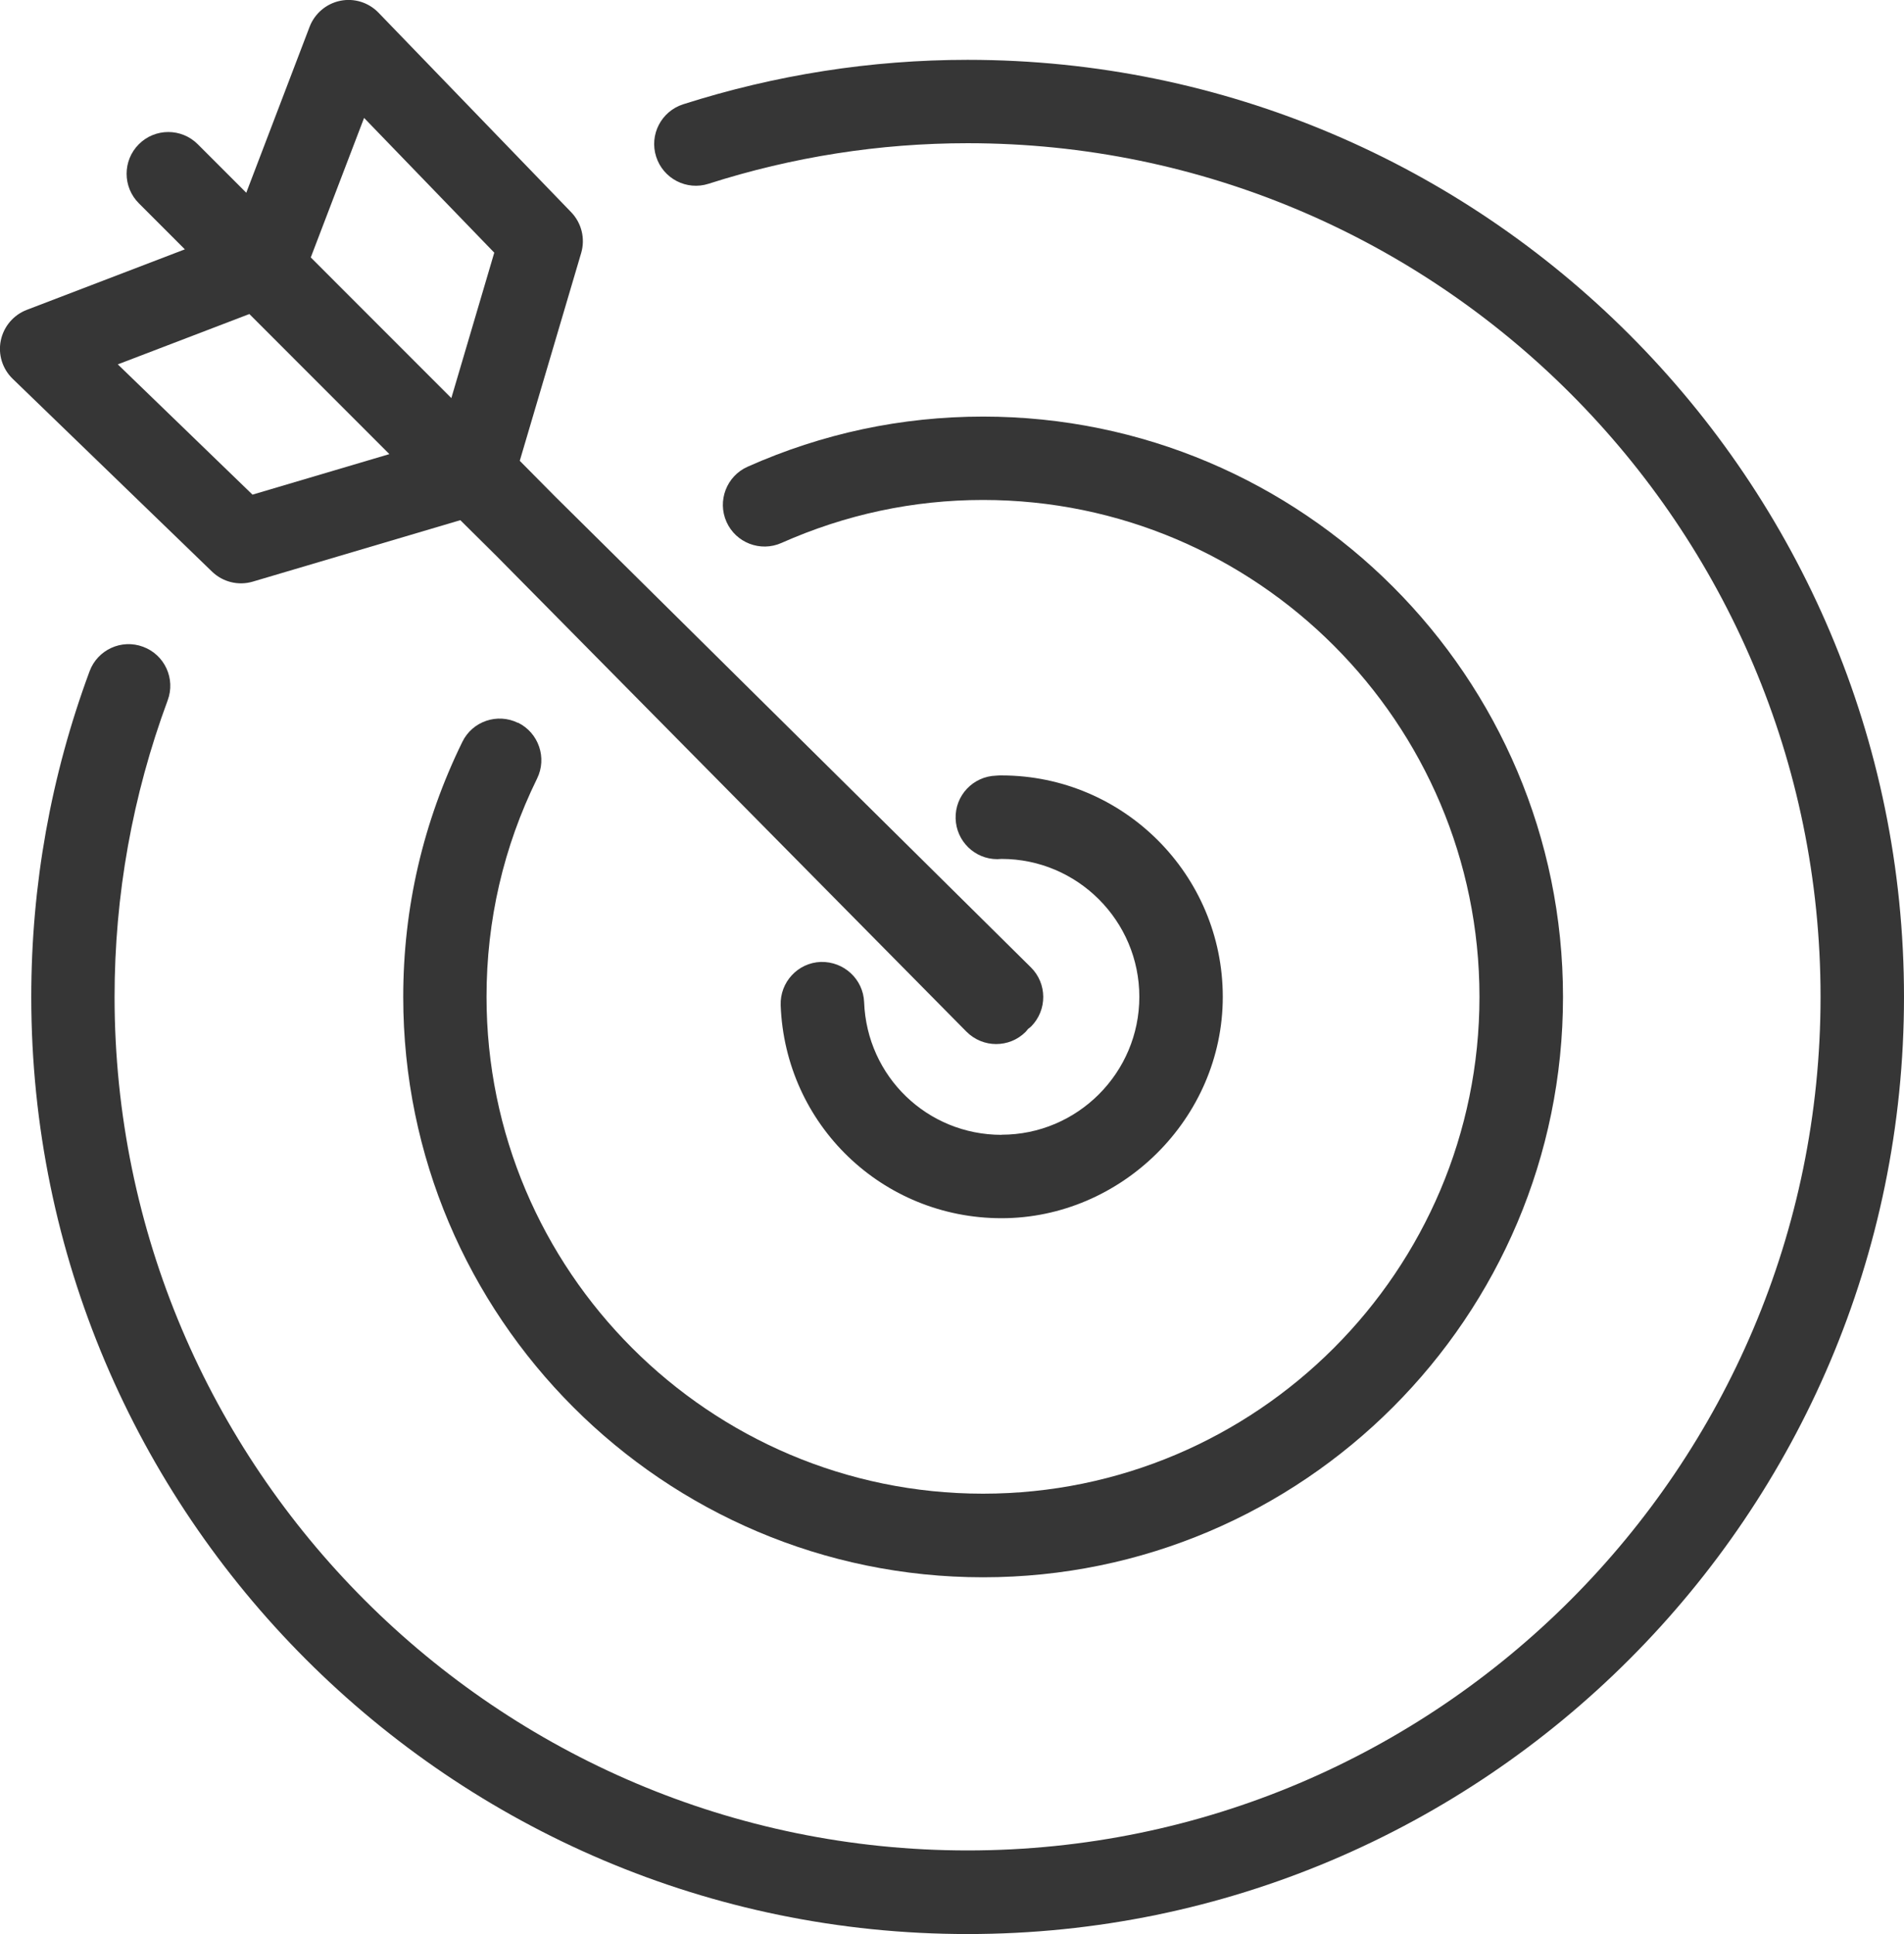 <svg xmlns="http://www.w3.org/2000/svg" width="64" height="65" viewBox="0 0 64 65" fill="none"><g clip-path="url(#clip0_564_213)"><path d="M8.499 19.547L15.473 17.482L16.695 18.693L32.486 34.673C32.762 34.949 33.123 35.089 33.483 35.089C33.844 35.089 34.197 34.953 34.469 34.685C34.504 34.65 34.527 34.615 34.558 34.58C34.593 34.553 34.632 34.526 34.663 34.495C35.206 33.944 35.202 33.055 34.651 32.511L18.666 16.694L17.471 15.487L19.535 8.504C19.678 8.019 19.55 7.495 19.197 7.13L12.723 0.427C12.389 0.081 11.904 -0.07 11.435 0.027C10.966 0.124 10.578 0.454 10.407 0.9L8.278 6.478L6.648 4.848C6.101 4.3 5.213 4.3 4.666 4.848C4.119 5.395 4.119 6.284 4.666 6.831L6.214 8.38L0.9 10.414C0.454 10.585 0.124 10.973 0.027 11.443C-0.07 11.912 0.081 12.397 0.426 12.731L7.125 19.209C7.49 19.563 8.014 19.691 8.499 19.547ZM12.238 3.963L16.614 8.492L15.171 13.379L10.446 8.652L12.238 3.963ZM8.382 10.554L13.088 15.262L8.487 16.624L3.96 12.246L8.382 10.554Z" fill="#363636"></path><path d="M17.413 24.295C16.719 23.953 15.877 24.24 15.54 24.935C14.225 27.621 13.554 30.505 13.554 33.506C13.554 44.261 22.297 53.01 33.046 53.01C43.795 53.01 52.538 44.261 52.538 33.506C52.538 22.75 43.795 14.001 33.046 14.001C30.299 14.001 27.638 14.568 25.129 15.686C24.423 16 24.105 16.831 24.419 17.537C24.733 18.244 25.563 18.562 26.269 18.247C28.414 17.293 30.695 16.803 33.042 16.803C42.243 16.803 49.73 24.295 49.73 33.502C49.73 42.709 42.243 50.2 33.042 50.2C23.841 50.2 16.354 42.709 16.354 33.502C16.354 30.932 16.925 28.463 18.053 26.166C18.395 25.471 18.108 24.629 17.41 24.287L17.413 24.295Z" fill="#363636"></path><path d="M32.525 2.011C29.282 2.011 26.067 2.515 22.963 3.505C22.226 3.742 21.819 4.53 22.056 5.267C22.292 6.005 23.08 6.412 23.817 6.176C26.645 5.271 29.573 4.813 32.525 4.813C48.336 4.813 61.195 17.684 61.195 33.502C61.195 49.319 48.332 62.19 32.525 62.19C16.718 62.19 3.855 49.327 3.851 33.505C3.851 30.086 4.453 26.732 5.636 23.538C5.907 22.812 5.535 22.005 4.81 21.737C4.084 21.465 3.277 21.838 3.01 22.563C1.71 26.072 1.051 29.752 1.051 33.505C1.051 50.871 15.17 65 32.525 65C49.88 65 64 50.871 64 33.505C64 16.14 49.88 2.011 32.525 2.011Z" fill="#363636"></path><path d="M33.666 38.14C31.168 38.14 29.139 36.18 29.046 33.68C29.015 32.908 28.367 32.31 27.591 32.329C26.819 32.356 26.214 33.008 26.241 33.785C26.392 37.798 29.655 40.942 33.666 40.942C37.676 40.942 41.102 37.604 41.102 33.501C41.102 29.399 37.766 26.061 33.666 26.061C33.603 26.061 33.545 26.061 33.483 26.068C32.707 26.092 32.098 26.736 32.122 27.512C32.145 28.273 32.766 28.875 33.522 28.875C33.557 28.875 33.631 28.871 33.666 28.867C36.218 28.867 38.297 30.947 38.297 33.501C38.297 36.056 36.218 38.136 33.666 38.136V38.14Z" fill="#363636"></path></g><defs><clipPath id="clip0_564_213"><rect width="64" height="65" fill="white"></rect></clipPath></defs></svg>